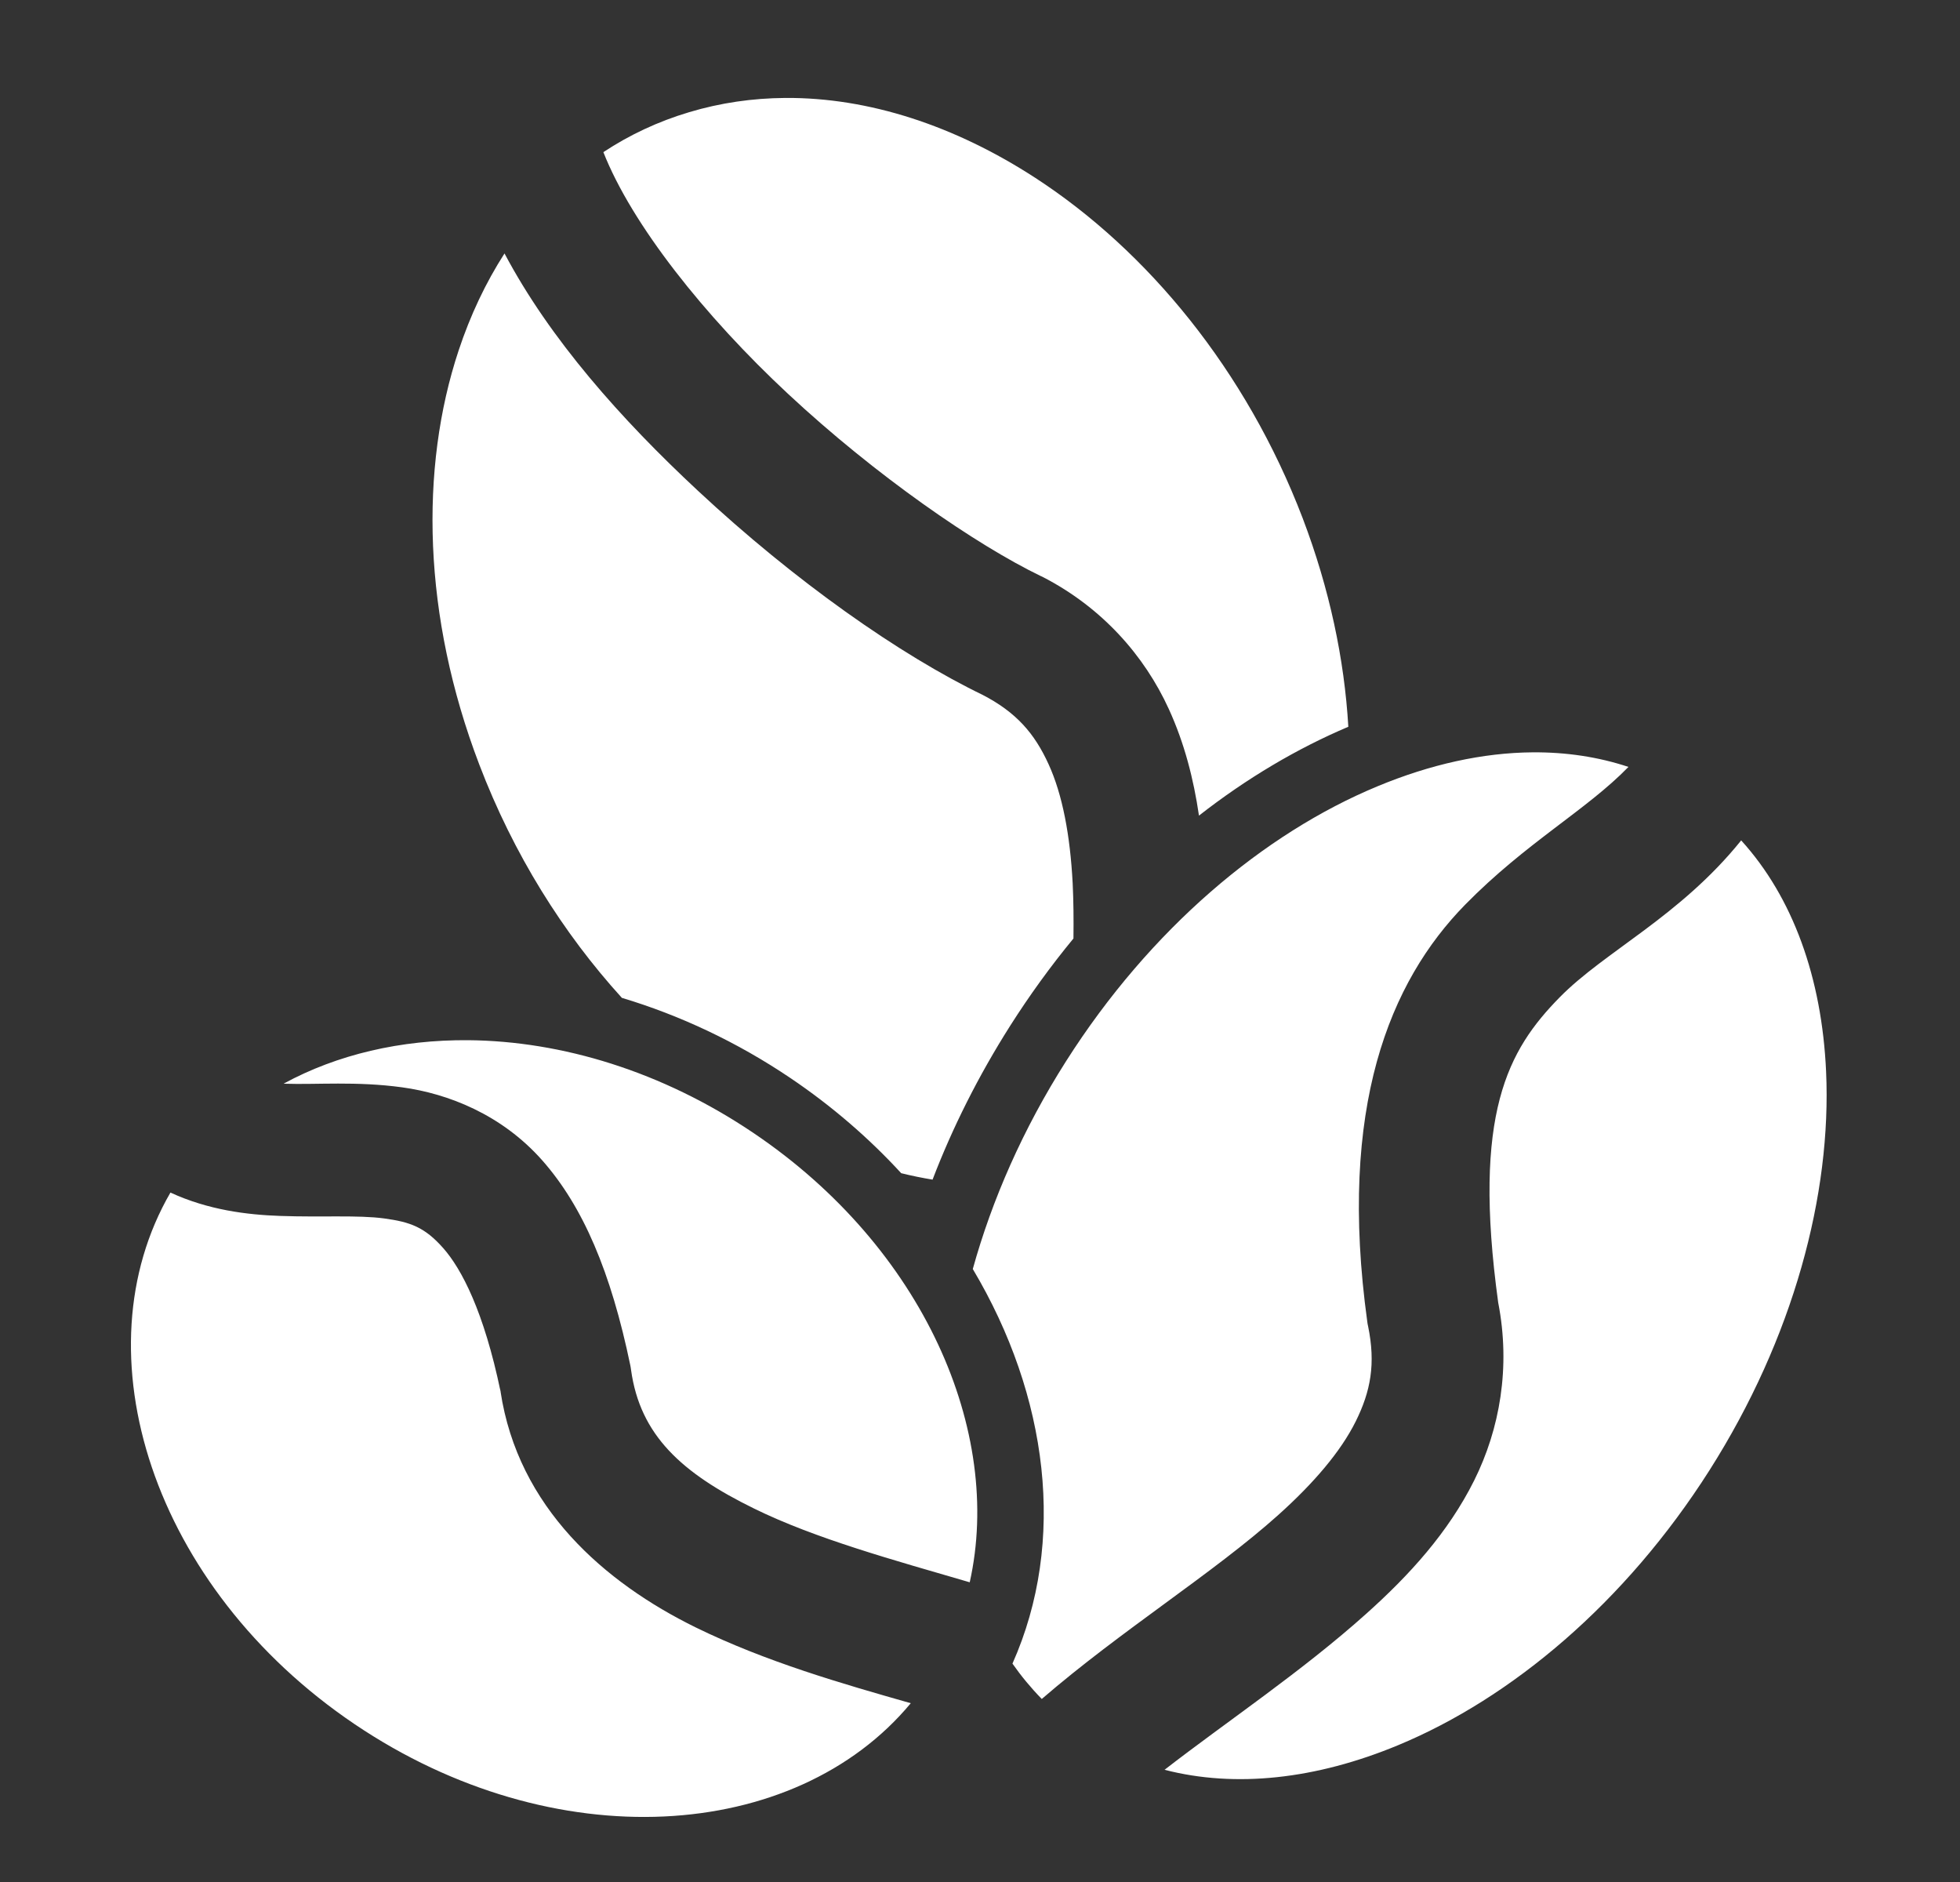 <svg width="25" height="24" viewBox="0 0 25 24" fill="none" xmlns="http://www.w3.org/2000/svg">
<rect x="0" y="0" width="25" height="24" fill="#333333" stroke="none"/>
<g id="icn">
<path id="Vector" d="M10.017 1.249C9.6 1.252 9.188 1.311 8.789 1.431C8.393 1.549 8.028 1.721 7.696 1.94C8.058 2.86 8.982 4.027 10.053 5.024C11.17 6.065 12.452 6.949 13.279 7.348L13.289 7.352L13.299 7.357C14.059 7.748 14.598 8.363 14.908 9.041C15.108 9.478 15.225 9.936 15.293 10.401C15.902 9.925 16.545 9.545 17.198 9.268C17.148 8.41 16.959 7.51 16.616 6.609C15.894 4.719 14.634 3.197 13.208 2.27C12.182 1.603 11.082 1.242 10.017 1.249H10.017ZM6.435 3.232C6.196 3.604 5.999 4.019 5.85 4.469C5.351 5.973 5.391 7.859 6.113 9.749C6.549 10.893 7.183 11.901 7.932 12.725C8.669 12.946 9.399 13.287 10.084 13.749C10.614 14.107 11.086 14.516 11.495 14.961C11.628 14.994 11.761 15.021 11.895 15.043C12.149 14.38 12.479 13.721 12.885 13.081C13.131 12.694 13.4 12.322 13.692 11.968C13.695 11.724 13.693 11.489 13.682 11.264C13.65 10.655 13.553 10.134 13.374 9.744C13.196 9.354 12.963 9.082 12.527 8.858L12.547 8.868C11.474 8.351 10.135 7.407 8.903 6.259C7.923 5.347 7.014 4.325 6.435 3.232V3.232ZM19.549 9.594C18.915 9.599 18.246 9.746 17.568 10.028C16.122 10.628 14.671 11.844 13.597 13.534C13.048 14.398 12.653 15.3 12.408 16.183C13.371 17.8 13.608 19.656 12.914 21.215C13.026 21.375 13.151 21.526 13.288 21.666C14.303 20.79 15.472 20.065 16.303 19.321C16.757 18.914 17.101 18.511 17.292 18.127C17.483 17.743 17.549 17.391 17.45 16.912L17.444 16.884L17.44 16.856C17.063 14.123 17.725 12.518 18.69 11.535C19.466 10.745 20.238 10.329 20.771 9.78C20.386 9.652 19.976 9.591 19.549 9.594ZM22.209 10.717C21.429 11.686 20.468 12.133 19.894 12.718C19.234 13.39 18.778 14.198 19.11 16.613C19.27 17.435 19.13 18.224 18.803 18.88C18.47 19.547 17.973 20.09 17.429 20.577C16.604 21.317 15.651 21.951 14.854 22.569C15.758 22.803 16.787 22.69 17.834 22.255C19.28 21.655 20.731 20.439 21.805 18.749C22.878 17.059 23.363 15.228 23.292 13.665C23.238 12.469 22.869 11.444 22.209 10.717L22.209 10.717ZM19.11 16.613C19.107 16.599 19.105 16.584 19.102 16.569L19.112 16.625C19.111 16.621 19.111 16.617 19.11 16.613H19.11ZM5.975 13.265C5.113 13.258 4.301 13.447 3.618 13.819C3.623 13.819 3.627 13.819 3.632 13.82C4.036 13.834 4.544 13.786 5.129 13.866C5.713 13.946 6.398 14.211 6.917 14.798C7.436 15.386 7.792 16.218 8.04 17.413L8.045 17.441L8.049 17.469C8.164 18.303 8.696 18.786 9.617 19.237C10.402 19.623 11.411 19.898 12.369 20.178C12.798 18.256 11.78 15.912 9.612 14.449C8.443 13.66 7.162 13.276 5.975 13.265H5.975ZM2.174 15.208C0.99 17.249 1.94 20.243 4.523 21.987C7.065 23.703 10.138 23.5 11.617 21.72C10.753 21.474 9.773 21.194 8.873 20.753C7.713 20.183 6.607 19.227 6.384 17.742C6.172 16.725 5.888 16.182 5.653 15.916C5.416 15.648 5.232 15.583 4.9 15.538C4.568 15.493 4.112 15.525 3.572 15.506C3.151 15.491 2.657 15.431 2.174 15.208V15.208ZM6.384 17.742C6.385 17.747 6.386 17.751 6.387 17.756L6.378 17.7C6.38 17.714 6.382 17.728 6.384 17.742L6.384 17.742Z" fill="white"/>
</g>
</svg>
